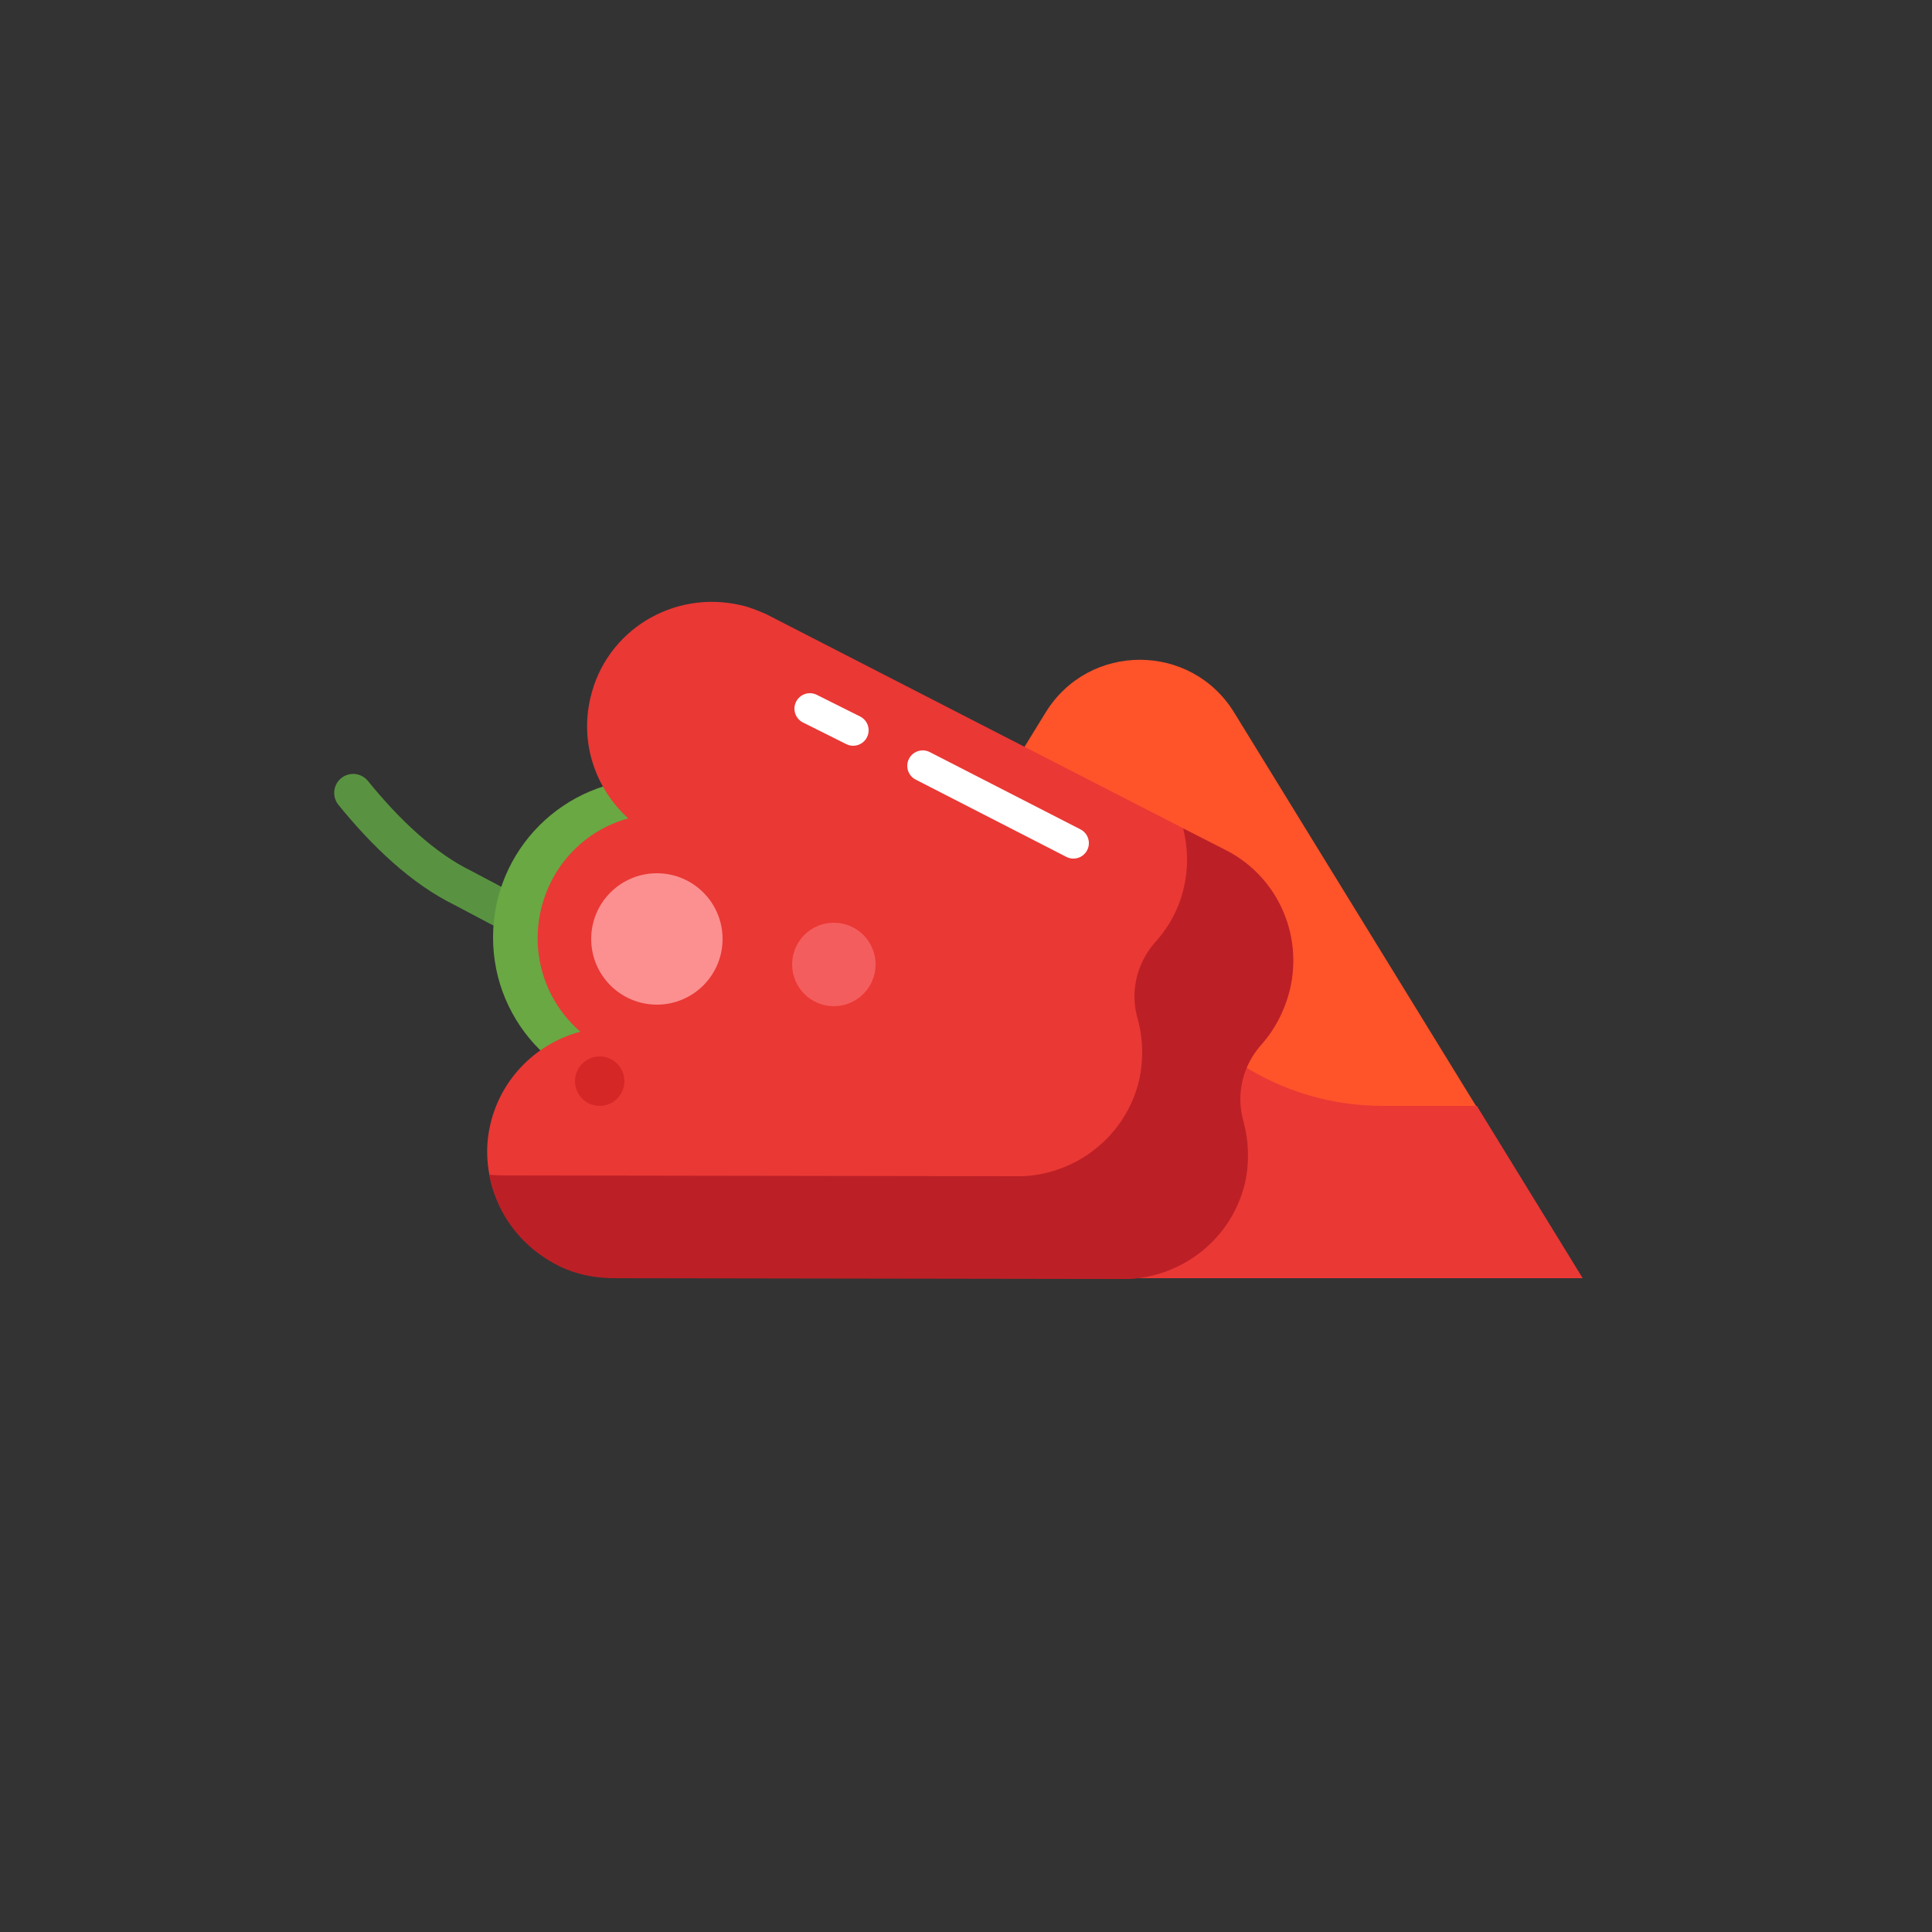 <?xml version="1.0" encoding="utf-8"?>
<!-- Generator: Adobe Illustrator 24.0.3, SVG Export Plug-In . SVG Version: 6.00 Build 0)  -->
<svg version="1.1" xmlns="http://www.w3.org/2000/svg" xmlns:xlink="http://www.w3.org/1999/xlink" x="0px" y="0px"
	 viewBox="0 0 250 250" enable-background="new 0 0 250 250" xml:space="preserve">
<rect x="0" y="0" width="250" height="250" fill="#333333" stroke="none"/>
<g id="baselines" display="none">
	<g display="inline" opacity="0.2">
		<line fill="none" stroke="#FF0000" stroke-width="0.5" stroke-miterlimit="10" x1="-14.5" y1="164.5" x2="264.5" y2="164.5"/>
	</g>
	<g display="inline" opacity="0.2">
		<g>
			
				<line fill="none" stroke="#FF0000" stroke-width="0.5" stroke-miterlimit="10" stroke-dasharray="3.986,5.978" x1="-6" y1="80.5" x2="260" y2="80.5"/>
		</g>
	</g>
	<g display="inline" opacity="0.2">
		<g>
			
				<line fill="none" stroke="#FF0000" stroke-width="0.5" stroke-miterlimit="10" stroke-dasharray="3.986,5.978" x1="125.5" y1="-1" x2="125.5" y2="265"/>
		</g>
	</g>
</g>
<g id="icon">
	<path fill="#FF532A" d="M90.3,165.4l45-73.2c5.6-9.1,18.8-9.1,24.4,0l45,73.2H90.3z"/>
	<path fill="#EA3835" d="M191.1,143.1h-12.2c-11.3,0-21.8-5.6-28.1-15l-19.6-29.2l-40.9,66.5l114.5,0L191.1,143.1z"/>
	<path fill="none" stroke="#599341" stroke-width="4.91" stroke-linecap="round" stroke-miterlimit="10" d="M45.7,102.6
		c4.3,5.3,9.1,9.8,14.2,12.3l7,3.7"/>
	<circle fill="#69A843" cx="84.3" cy="121.3" r="20.5"/>
	<path fill="#EA3835" d="M160.9,145c-1-3.5-0.1-7.2,2.3-9.9c1.7-1.9,3-4.3,3.7-7.1c1.7-7.4-2-14.8-8.5-18.1l0,0L99.2,79.5
		c0,0-2.2-1-3.4-1.2c-8.7-2-17.4,3.3-19.4,12c-1.4,5.9,0.7,11.8,4.9,15.6c-5.5,1.5-9.9,5.9-11.3,11.8c-1.4,6,0.7,12,5.1,15.8
		c-6,1.6-10.9,6.6-11.9,13.3c-0.9,6.1,2,12.3,7.2,15.8c3.1,2.1,6.2,2.7,9.3,2.7l0,0l65,0.1c0.4,0,0.8,0,1.1,0l0.4,0l0,0
		c7-0.4,13.2-5.3,14.9-12.4C161.7,150.2,161.6,147.5,160.9,145z"/>
	<path fill="#BC2026" d="M158.4,109.9L158.4,109.9l-5.3-2.7c0.6,2.4,0.7,5,0.1,7.6c-0.6,2.7-1.9,5.1-3.7,7.1
		c-2.4,2.7-3.3,6.4-2.3,9.9c0.7,2.5,0.8,5.2,0.2,8c-1.7,7.1-7.9,12-14.9,12.4l0,0l-0.4,0c-0.4,0-0.8,0-1.1,0l-65-0.1l0,0
		c-0.9,0-1.8,0-2.7-0.1c0.8,4.3,3.3,8.2,7.1,10.7c3.1,2.1,6.2,2.7,9.3,2.7l0,0l65,0.1c0.4,0,0.8,0,1.1,0l0.4,0l0,0
		c7-0.4,13.2-5.3,14.9-12.4c0.6-2.7,0.5-5.4-0.2-8c-1-3.5-0.1-7.2,2.3-9.9c1.7-1.9,3-4.3,3.7-7.1C168.7,120.6,165,113.1,158.4,109.9
		z"/>
	
		<line fill="none" stroke="#FFFFFF" stroke-width="4" stroke-linecap="round" stroke-miterlimit="10" x1="110.4" y1="94.5" x2="104.8" y2="91.7"/>
	
		<line fill="none" stroke="#FFFFFF" stroke-width="4" stroke-linecap="round" stroke-miterlimit="10" x1="138.9" y1="109.1" x2="119.4" y2="99.1"/>
	<circle fill="#FC9090" cx="85" cy="121.5" r="8.5"/>
	<circle fill="#F45D5D" cx="107.9" cy="124.8" r="5.4"/>
	<circle fill="#D62727" cx="77.6" cy="139.9" r="3.2"/>
</g>
</svg>
